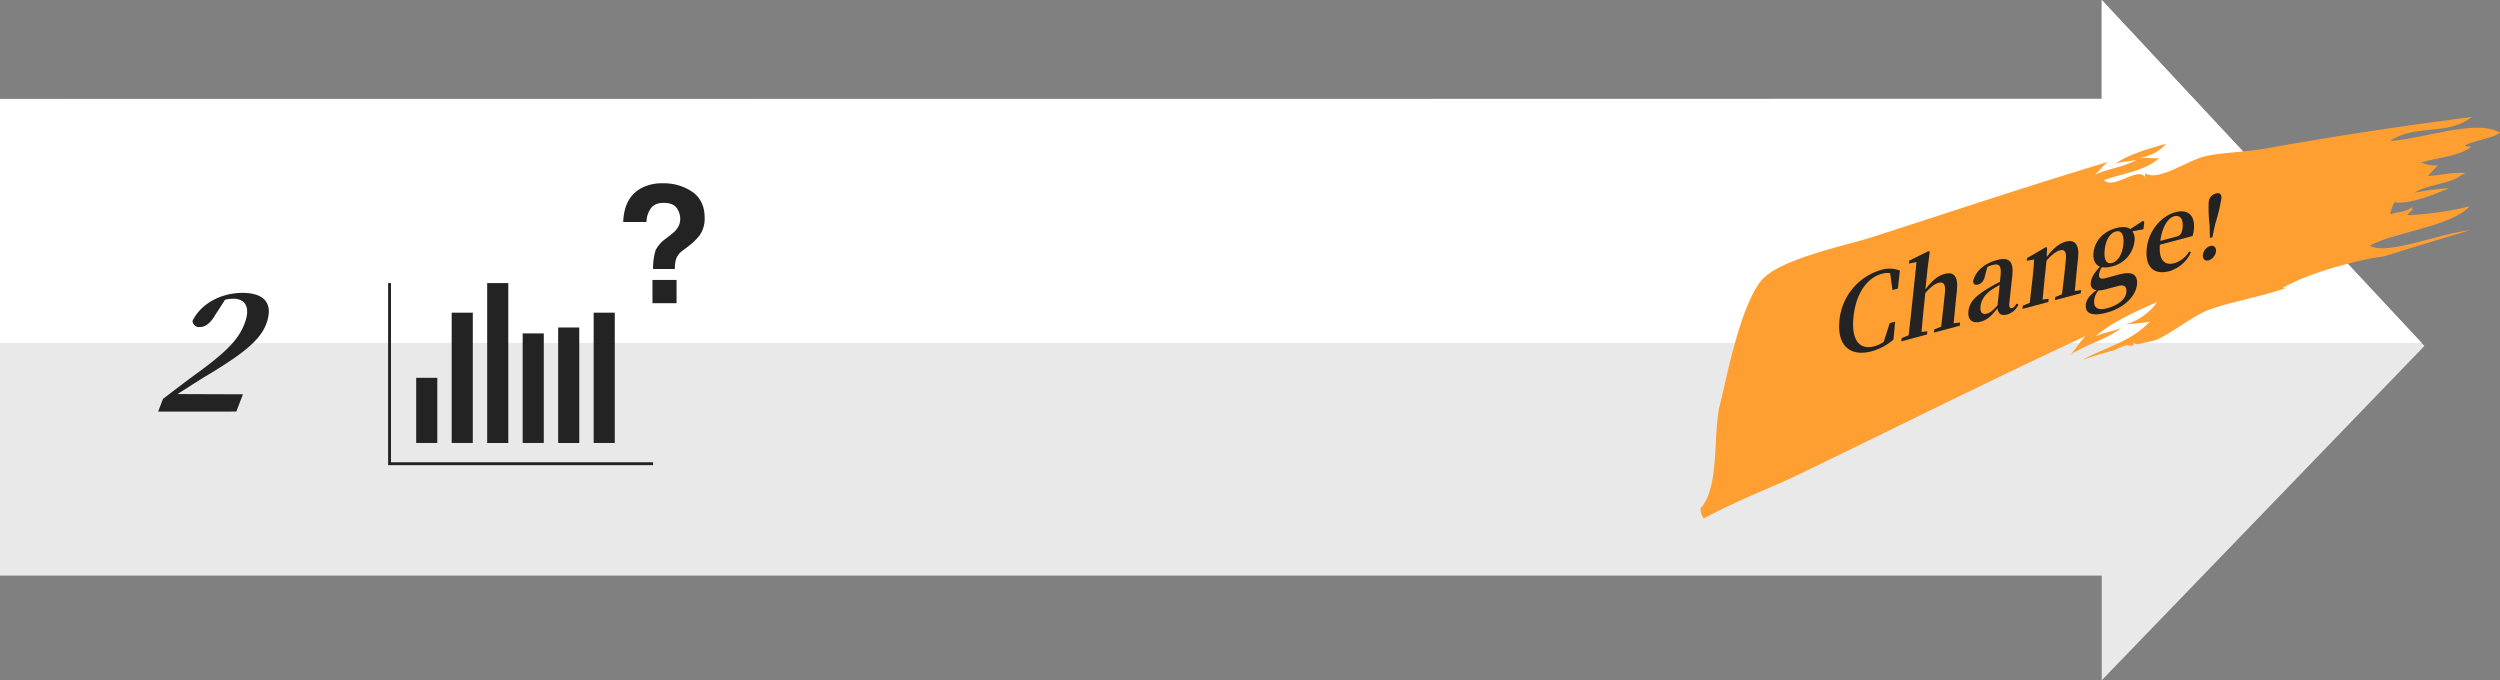 <svg xmlns="http://www.w3.org/2000/svg" viewBox="0 0 860 234"><rect x="0" y="0" width="860" height="234" fill="#808080" stroke="none"/><defs><style>.cls-1{fill:#e9e9e9;}.cls-2{fill:#fff;}.cls-3{fill:#ff9f32;}.cls-4{fill:#232323;}</style></defs><g id="レイヤー_2" data-name="レイヤー 2"><g id="main"><polygon class="cls-1" points="0 198 723 198 723 234 834 119 723 0 723 34 0 34 0 198"/><polygon class="cls-2" points="0 117.99 833.04 117.98 723 0 723 34 0 34.14 0 117.99"/><path class="cls-3" d="M586.23,178.3c10.8-5.94,24.31-11.09,31.74-14.68,33.81-16.34,65.12-32.07,99.44-48-1.89,1.79-3.37,4.58-5.23,6.45,5.44-3.64,12.31-5.19,17.44-9.22-3.88,1.42-5.33,1.4-8.76,2.86,5.76-5.06,14.72-8.94,21.22-11.82a20.16,20.16,0,0,1-11.33,7.83c1.19-.35,6.11-.47,8.79-1.11-6.43,6.93-15.35,8.88-23.11,13.13l.05,0c3.61-1.23,7.3-2.31,11-3.3,2.21-1.22,4.21-2.07,5.59-1.43l.95-.23c0-.41-.08-.79-.08-.79a4.91,4.91,0,0,0,1.53.44c2.17-.53,4.3-1,6.4-1.53,5.45-2.58,11.8-7.59,16.57-9.73,6.3-2.82,17.33-4.55,27.76-8a6.8,6.8,0,0,1-.92-.17c8.19-4.53,18.41-7.44,27.75-9.59,2-.45,4.42-.84,7.13-1.24,9.84-3.08,19.54-6,29.55-9C837.9,80.68,821,87.93,815.28,84.5,823.5,79.86,843.14,78,849.48,71A105,105,0,0,1,828,74c.87-.86,1.38-1.4,2.26-2.22-.73.28-.82.06-.27-.67-3,2.19-4.49,1.52-7.75,2.63a15.47,15.47,0,0,1,1.45-4.21c4.26,1,13.33-2.4,18.82-4.82a106.81,106.81,0,0,0-11.95,1.58c3.93-2.5,9.85-2.83,14.41-4.93.93-.6,1.9-1.22,2.36-1.45a.59.59,0,0,1,0,.08,8,8,0,0,0,.67-.47c-4.92-.36-8.78.93-12.83,1,1.5-1.43,2.12-2.43,3.55-3.68-2.72.41-4.12-.51-6-.92,5.4-1.59,13.49-2.25,17.33-5.4-1-.43-1.61.1-2.1-.52,3.47-1.81,8.7-2.16,12.1-4.32-8.18-4.82-25.26,1.88-37.88,2.82,8.86-6,19.44-1.62,28.14-8.25-24.78,3.22-45.13,6.24-70,10.68-8.48,1.52-17.36,1.56-22.53,3.05-6.08,1.74-15.65,8.56-19.92,5.58a4.53,4.53,0,0,1-.08,1.37c-2.22-3.79-10.73,4.45-14,1.05,6.36-2.42,13.5-2.89,19-7.56-2.15.19-6-.3-7-.17a14.55,14.55,0,0,0,9.39-4.8c-5.28,1.49-12.57,3.48-17.4,6.77,2.78-.75,3.92-.56,7.06-1.21-4.27,2.55-9.78,2.95-14.28,5.16,1.58-1.25,2.91-3.25,4.5-4.44-28,8.42-53.54,17-81.12,25.87-9.81,3.14-32.33,7.59-38.25,15.16-7.35,9.39-12,34.57-14,42.4-2.57,9.68.1,28.15-6.67,35.7C585,176.45,585.37,177.61,586.23,178.3Z"/><path class="cls-4" d="M651.33,116.84a19.45,19.45,0,0,1-7.46,4c-7.21,1.93-12-1.68-11.1-10.6A19.94,19.94,0,0,1,646.94,92.9a10.14,10.14,0,0,1,6.63.17l-.71,6.21-1.85.49L650.22,94a6.24,6.24,0,0,0-2.85.18c-4.81,1.29-8.88,6.38-9.76,14.75s2.26,11.5,7.13,10.2a10.84,10.84,0,0,0,3.25-1.53l2.07-6.44,1.88-.5Z"/><path class="cls-4" d="M674.28,110.93l-.11,1.11-8.9,2.38.12-1.11,2.37-.94c.24-2,.58-5,.8-7l.48-4.59c.33-3.11-.5-3.93-2.19-3.48-1.3.35-2.77,1.44-4.53,3.48l-.68,6.44c-.2,2-.49,5-.64,7l2-.27-.12,1.11-8.83,2.37.12-1.11,2.4-1c.25-2,.6-5,.8-7l1.91-18.15-2.6.49.1-1,6.59-3.26.46.19-.73,5.73-.77,7.26c2.21-3,4.25-4.72,6.62-5.36,3.09-.82,4.76.71,4.23,5.69l-.45,4.3c-.21,2-.49,5-.67,7Z"/><path class="cls-4" d="M694.34,104.76a6,6,0,0,1-4,3.46c-2,.53-3-.38-3.2-2.2-2,2.55-3.39,4-5.79,4.64-2.73.74-4.52-.52-4.21-3.53s2-5.13,7.18-8.18c1-.62,2.35-1.37,3.65-2l.19-1.82c.4-3.8-.37-4.6-2.8-3.95a9,9,0,0,0-1.71.67l-.73,2.7c-.34,2-1.3,3-2.4,3.32s-1.69-.1-1.78-1.12c.77-3.34,3.67-6.07,8.18-7.28,4.26-1.14,5.83.43,5.3,5.44l-1,9.24c-.17,1.61.23,2,.94,1.83.49-.13.91-.56,1.59-1.57ZM687.89,98c-1,.58-1.95,1.12-2.53,1.51-2.68,1.8-3.83,3.71-4.06,5.93s.71,2.83,2.27,2.42c1.07-.29,1.94-1,3.58-2.81Z"/><path class="cls-4" d="M715.9,99.78l-.11,1.11-8.9,2.38.12-1.11,2.3-.93c.28-2,.62-5,.84-7l.48-4.58c.33-3.11-.37-4-2.13-3.5-1.2.32-2.73,1.43-4.49,3.47l-.68,6.44c-.21,2-.5,5-.68,7l2.08-.28-.11,1.11-8.9,2.38.12-1.11,2.4-1c.25-2,.59-5,.8-7l.27-2.58c.25-2.33.35-3.61.43-5.3l-2.53.4.09-.89L703.77,85l.42.2-.12,3.2c2.32-3.16,4.44-4.7,6.55-5.27,3-.81,4.75.82,4.24,5.62l-.46,4.36c-.21,2-.49,5-.67,7Z"/><path class="cls-4" d="M737.35,78.86l-3.77.7a5.09,5.09,0,0,1,.67,3.54,10.06,10.06,0,0,1-7.78,8.56,8,8,0,0,1-3.43.26,5.31,5.31,0,0,0-.95,2.44c-.14,1.29.44,1.8,2.26,1.31l4.77-1.28c4.64-1.24,6.31.29,6,3.52-.39,3.76-4.08,7.94-10.48,9.66-5.55,1.49-7.4-.11-7.12-2.79.17-1.65,1.36-3.32,3.74-5a2.08,2.08,0,0,1-2-2.6c.17-1.65,1-3.13,3.13-5.46-1.7-.66-2.47-2.37-2.21-4.84.41-3.87,3.19-7.19,7.77-8.41,2.17-.59,3.83-.44,4.88.32L737.12,76l.51.25ZM724.9,99.38a11.71,11.71,0,0,1-3.08.55,6.55,6.55,0,0,0-1.43,3.38c-.28,2.65,1.42,3.55,4.38,2.75,4.19-1.12,6.47-3.33,6.7-5.51.17-1.65-.46-2.8-2.8-2.18Zm5.53-15.29c.34-3.25-.65-5-2.63-4.44s-3.43,2.94-3.78,6.27.54,5.07,2.55,4.53S730.07,87.46,730.43,84.09Z"/><path class="cls-4" d="M743,84.2c-.44,5.44,1.77,7.18,4.92,6.34a8.78,8.78,0,0,0,5.16-4.06l.6.32a11.85,11.85,0,0,1-7.47,6.49c-5.1,1.37-8.41-1.29-7.73-7.81s5.35-11.28,9.9-12.49,6.79,1.41,6.32,5.92a10.39,10.39,0,0,1-.46,2.28Zm5.7-2.81c1.49-.4,1.93-1.32,2.12-3.14.31-2.9-.89-4.39-2.87-3.86s-4.06,3.21-4.81,8.49Z"/><path class="cls-4" d="M757.79,87.69a3.78,3.78,0,0,1,2.51-3.08c1.27-.34,2.13.5,2,1.88a3.73,3.73,0,0,1-2.51,3.07C758.53,89.9,757.65,89.06,757.79,87.69Zm6.35-19.3A63.11,63.11,0,0,1,762.05,77l-1,4.62-.84.23-.1-4.33a48.14,48.14,0,0,1-.32-7.94,3.26,3.26,0,0,1,2.42-3C763.56,66.17,764.31,66.78,764.14,68.39Z"/><polygon class="cls-4" points="224.66 160.01 133.51 160.01 133.51 97.38 134.5 97.38 134.5 159.02 224.66 159.02 224.66 160.01"/><rect class="cls-4" x="143.17" y="129.97" width="7.26" height="22.41"/><rect class="cls-4" x="155.38" y="107.56" width="7.26" height="44.82"/><rect class="cls-4" x="192.01" y="112.66" width="7.26" height="39.73"/><rect class="cls-4" x="179.8" y="114.69" width="7.26" height="37.69"/><rect class="cls-4" x="204.22" y="107.56" width="7.26" height="44.82"/><rect class="cls-4" x="167.59" y="97.38" width="7.26" height="55.01"/><path class="cls-4" d="M219.86,65.16a14.55,14.55,0,0,1,8-2.1,17.34,17.34,0,0,1,10.4,3q4.14,3,4.14,8.87A10,10,0,0,1,240.64,81a20.59,20.59,0,0,1-4,3.83l-2,1.52a5.92,5.92,0,0,0-2.12,2.91,11.58,11.58,0,0,0-.36,3.27h-7.51a21.77,21.77,0,0,1,.88-6.47,11.49,11.49,0,0,1,3.7-4.11l2-1.58a7.07,7.07,0,0,0,1.6-1.64A5.55,5.55,0,0,0,234,75.36a6.51,6.51,0,0,0-1.23-3.84q-1.23-1.72-4.49-1.73t-4.55,2.13a8.27,8.27,0,0,0-1.34,4.44h-8Q214.67,68.46,219.86,65.16Zm4.59,31.14h8.29v8h-8.29Z"/><path class="cls-4" d="M83.57,135.64l-2.28,5.94H54.4l1.68-4.37c4.61-3.53,9.17-7,13-9.75,8.87-6.61,13-10.69,15.06-16.18,2-5.16.58-8.52-3.95-8.52a12.22,12.22,0,0,0-2.76.34l-3.33,5.15c-1.88,3.31-3.76,4.26-5.38,4.26a2.24,2.24,0,0,1-2.49-2.13c3.08-6.27,10.25-9.63,17.14-9.63,8.46,0,10.6,4.48,8.17,10.81-2.13,5.54-8,10.25-21,18-2.33,1.4-5.84,3.7-9.49,6Z"/></g></g></svg>